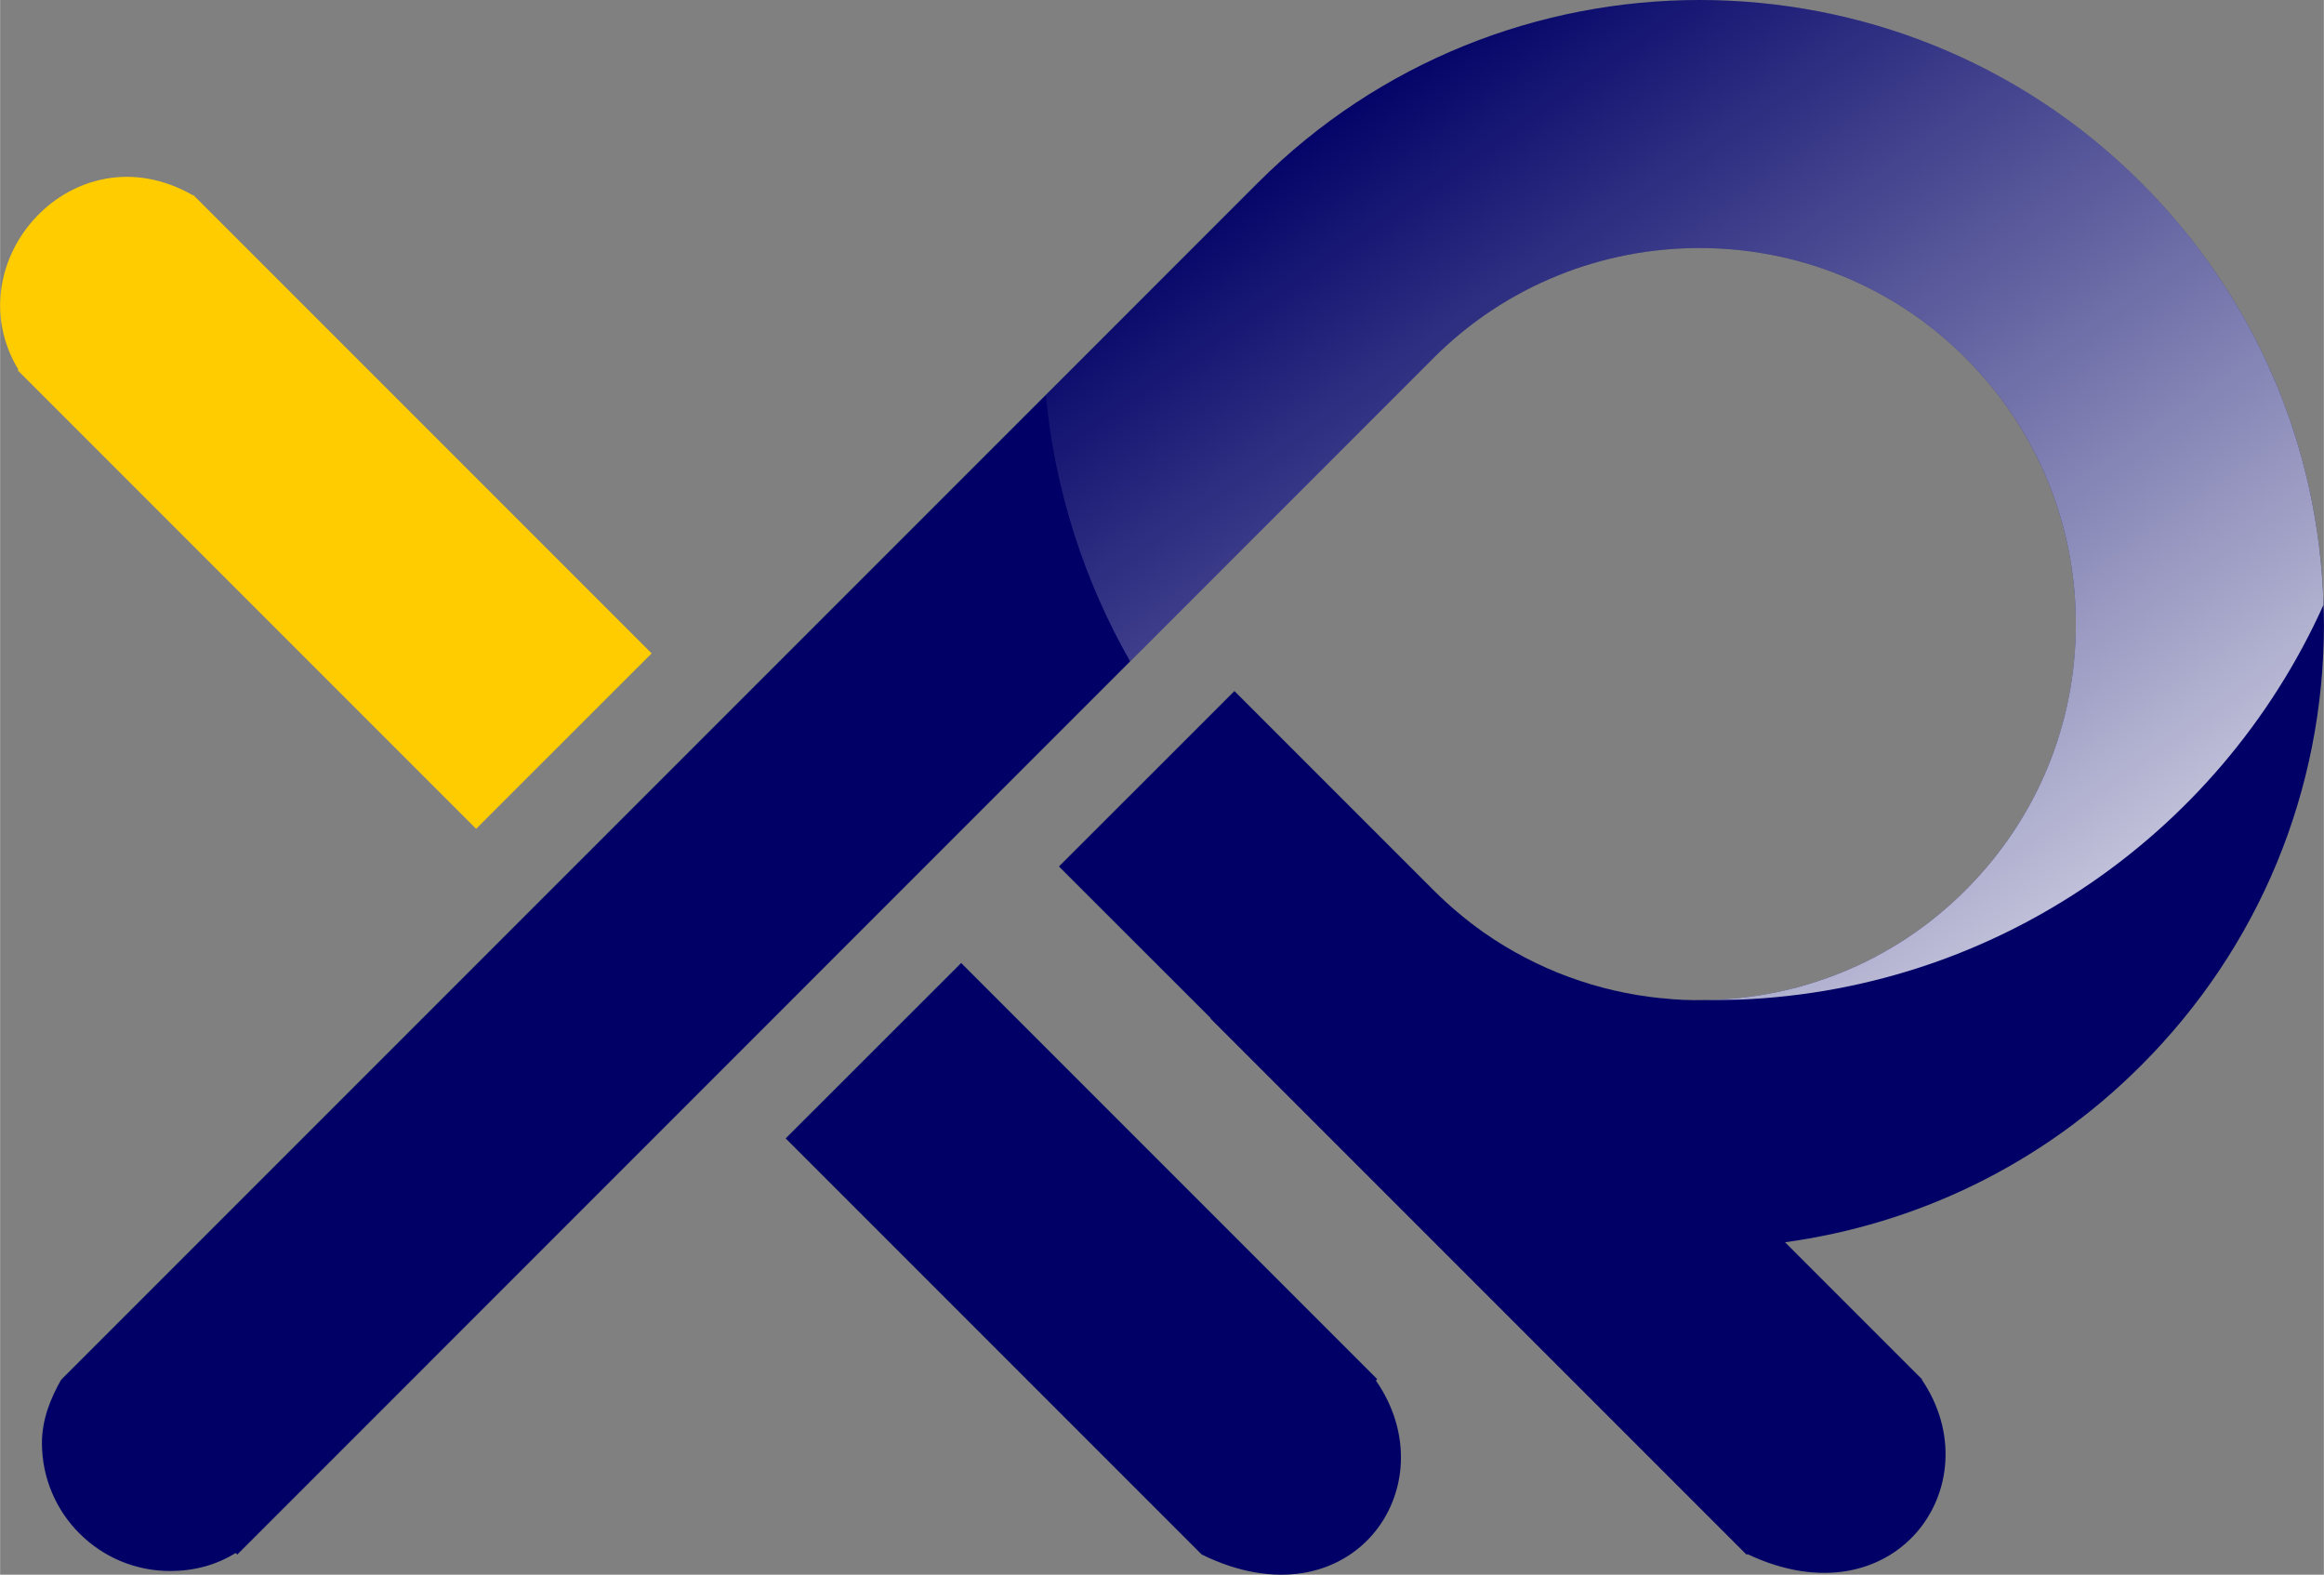 <?xml version="1.0" encoding="UTF-8"?>
<!DOCTYPE svg PUBLIC "-//W3C//DTD SVG 1.1//EN" "http://www.w3.org/Graphics/SVG/1.1/DTD/svg11.dtd">
<!-- Creator: CorelDRAW (Evaluation Version) -->
<svg xmlns="http://www.w3.org/2000/svg" xml:space="preserve" width="10.582in" height="7.169in" version="1.1" style="shape-rendering:geometricPrecision; text-rendering:geometricPrecision; image-rendering:optimizeQuality; fill-rule:evenodd; clip-rule:evenodd"
viewBox="0 0 2145.22 1453.46"
 xmlns:xlink="http://www.w3.org/1999/xlink"
 xmlns:xodm="http://www.corel.com/coreldraw/odm/2003">
 <rect x="0" y="0" width="2145.22" height="1453.46" fill="#808080" stroke="none"/>
 <defs>
  <style type="text/css">
   <![CDATA[
    .fil0 {fill:#000066}
    .fil2 {fill:#FFCC00;fill-rule:nonzero}
    .fil1 {fill:url(#id2);fill-rule:nonzero}
   ]]>
  </style>
    <mask id="id0">
  <linearGradient id="id1" gradientUnits="userSpaceOnUse" x1="2035.21" y1="1145.54" x2="1269.57" y2="54.82">
   <stop offset="0" style="stop-opacity:1; stop-color:white"/>
   <stop offset="1" style="stop-opacity:0; stop-color:white"/>
  </linearGradient>
     <rect style="fill:url(#id1)" x="965.01" y="-0.3" width="1180.17" height="923.76"/>
    </mask>
  <linearGradient id="id2" gradientUnits="userSpaceOnUse" x1="2035.21" y1="1145.54" x2="1269.57" y2="54.82">
   <stop offset="0" style="stop-opacity:1; stop-color:white"/>
   <stop offset="1" style="stop-opacity:1; stop-color:white"/>
  </linearGradient>
 </defs>
 <g id="Layer_x0020_1">
  <g id="_105553149152832">
   <path class="fil0" d="M2145.22 575.99c0,-5.95 -0.11,-11.79 -0.34,-17.75 -4.35,-147.25 -63.89,-285.1 -168.54,-389.75 -224.65,-224.65 -590.24,-224.65 -815,0l-1104.47 1104.48 0.18 0.18 -0.8 0.48c-9.87,17.33 -17.7,37.08 -17.64,58.45 0.18,65.33 53.29,118.15 118.63,117.97 22.34,-0.06 42.04,-5.57 59.83,-16.37l0.23 -0.4 1.59 1.59 150.01 -150.01 674.29 -674.4 244.11 -244.11 35.95 -35.95c135.45,-135.34 355.75,-135.34 491.2,0 65.61,65.61 101.79,152.85 101.79,245.6 0,92.86 -36.18,179.99 -101.79,245.6 -66.41,66.52 -153.31,100.3 -240.68,101.45 -13.28,0.34 -26.57,-0.23 -39.73,-1.72 -0.34,0.11 -0.57,0 -0.8,0 -57.59,-5.84 -114.04,-25.99 -163.5,-60.57 -16.37,-11.56 -31.94,-24.62 -46.49,-39.16l-183.77 -183.77 -46.71 46.72 -115.3 115.19 140.14 140.05 -0.26 0.26 493.21 493.21 1.82 1.82 0.66 -0.66c135.49,64.23 226.99,-63.47 161.01,-161.01l0.26 -0.26 -1.29 -1.29 -125.26 -125.26c120.3,-16.48 236.36,-70.77 328.62,-163.09 108.89,-108.77 168.89,-253.5 168.89,-407.5z"/>
   <path class="fil0" d="M1271.3 1272.96l-1.24 1.24c68.29,98.31 -23.25,227.97 -160.77,160.66l-384.1 -384.1 162.01 -161.9 384.1 384.1z"/>
   <path class="fil1" style="mask:url(#id0)" d="M2144.88 558.24c-96.75,215.14 -313.04,364.91 -564.14,364.91 -2.29,0 -4.69,0 -6.98,-0.11 87.36,-1.15 174.27,-34.92 240.68,-101.45 65.61,-65.61 101.79,-152.74 101.79,-245.6 0,-92.74 -36.18,-179.99 -101.79,-245.6 -135.45,-135.34 -355.75,-135.34 -491.2,0l-280.06 280.06c-42.14,-73.85 -69.39,-157.09 -77.86,-245.95l196.02 -196.02c224.76,-224.65 590.35,-224.65 815,0 104.65,104.65 164.19,242.51 168.54,389.75z"/>
   <path class="fil2" d="M601.45 603.1l-162.01 161.9 -423.13 -423.13 0.59 -0.59c-60.11,-99.59 51.22,-223.95 161.12,-161l0 0 0.32 -0.32 423.13 423.13z"/>
  </g>
 </g>
</svg>

